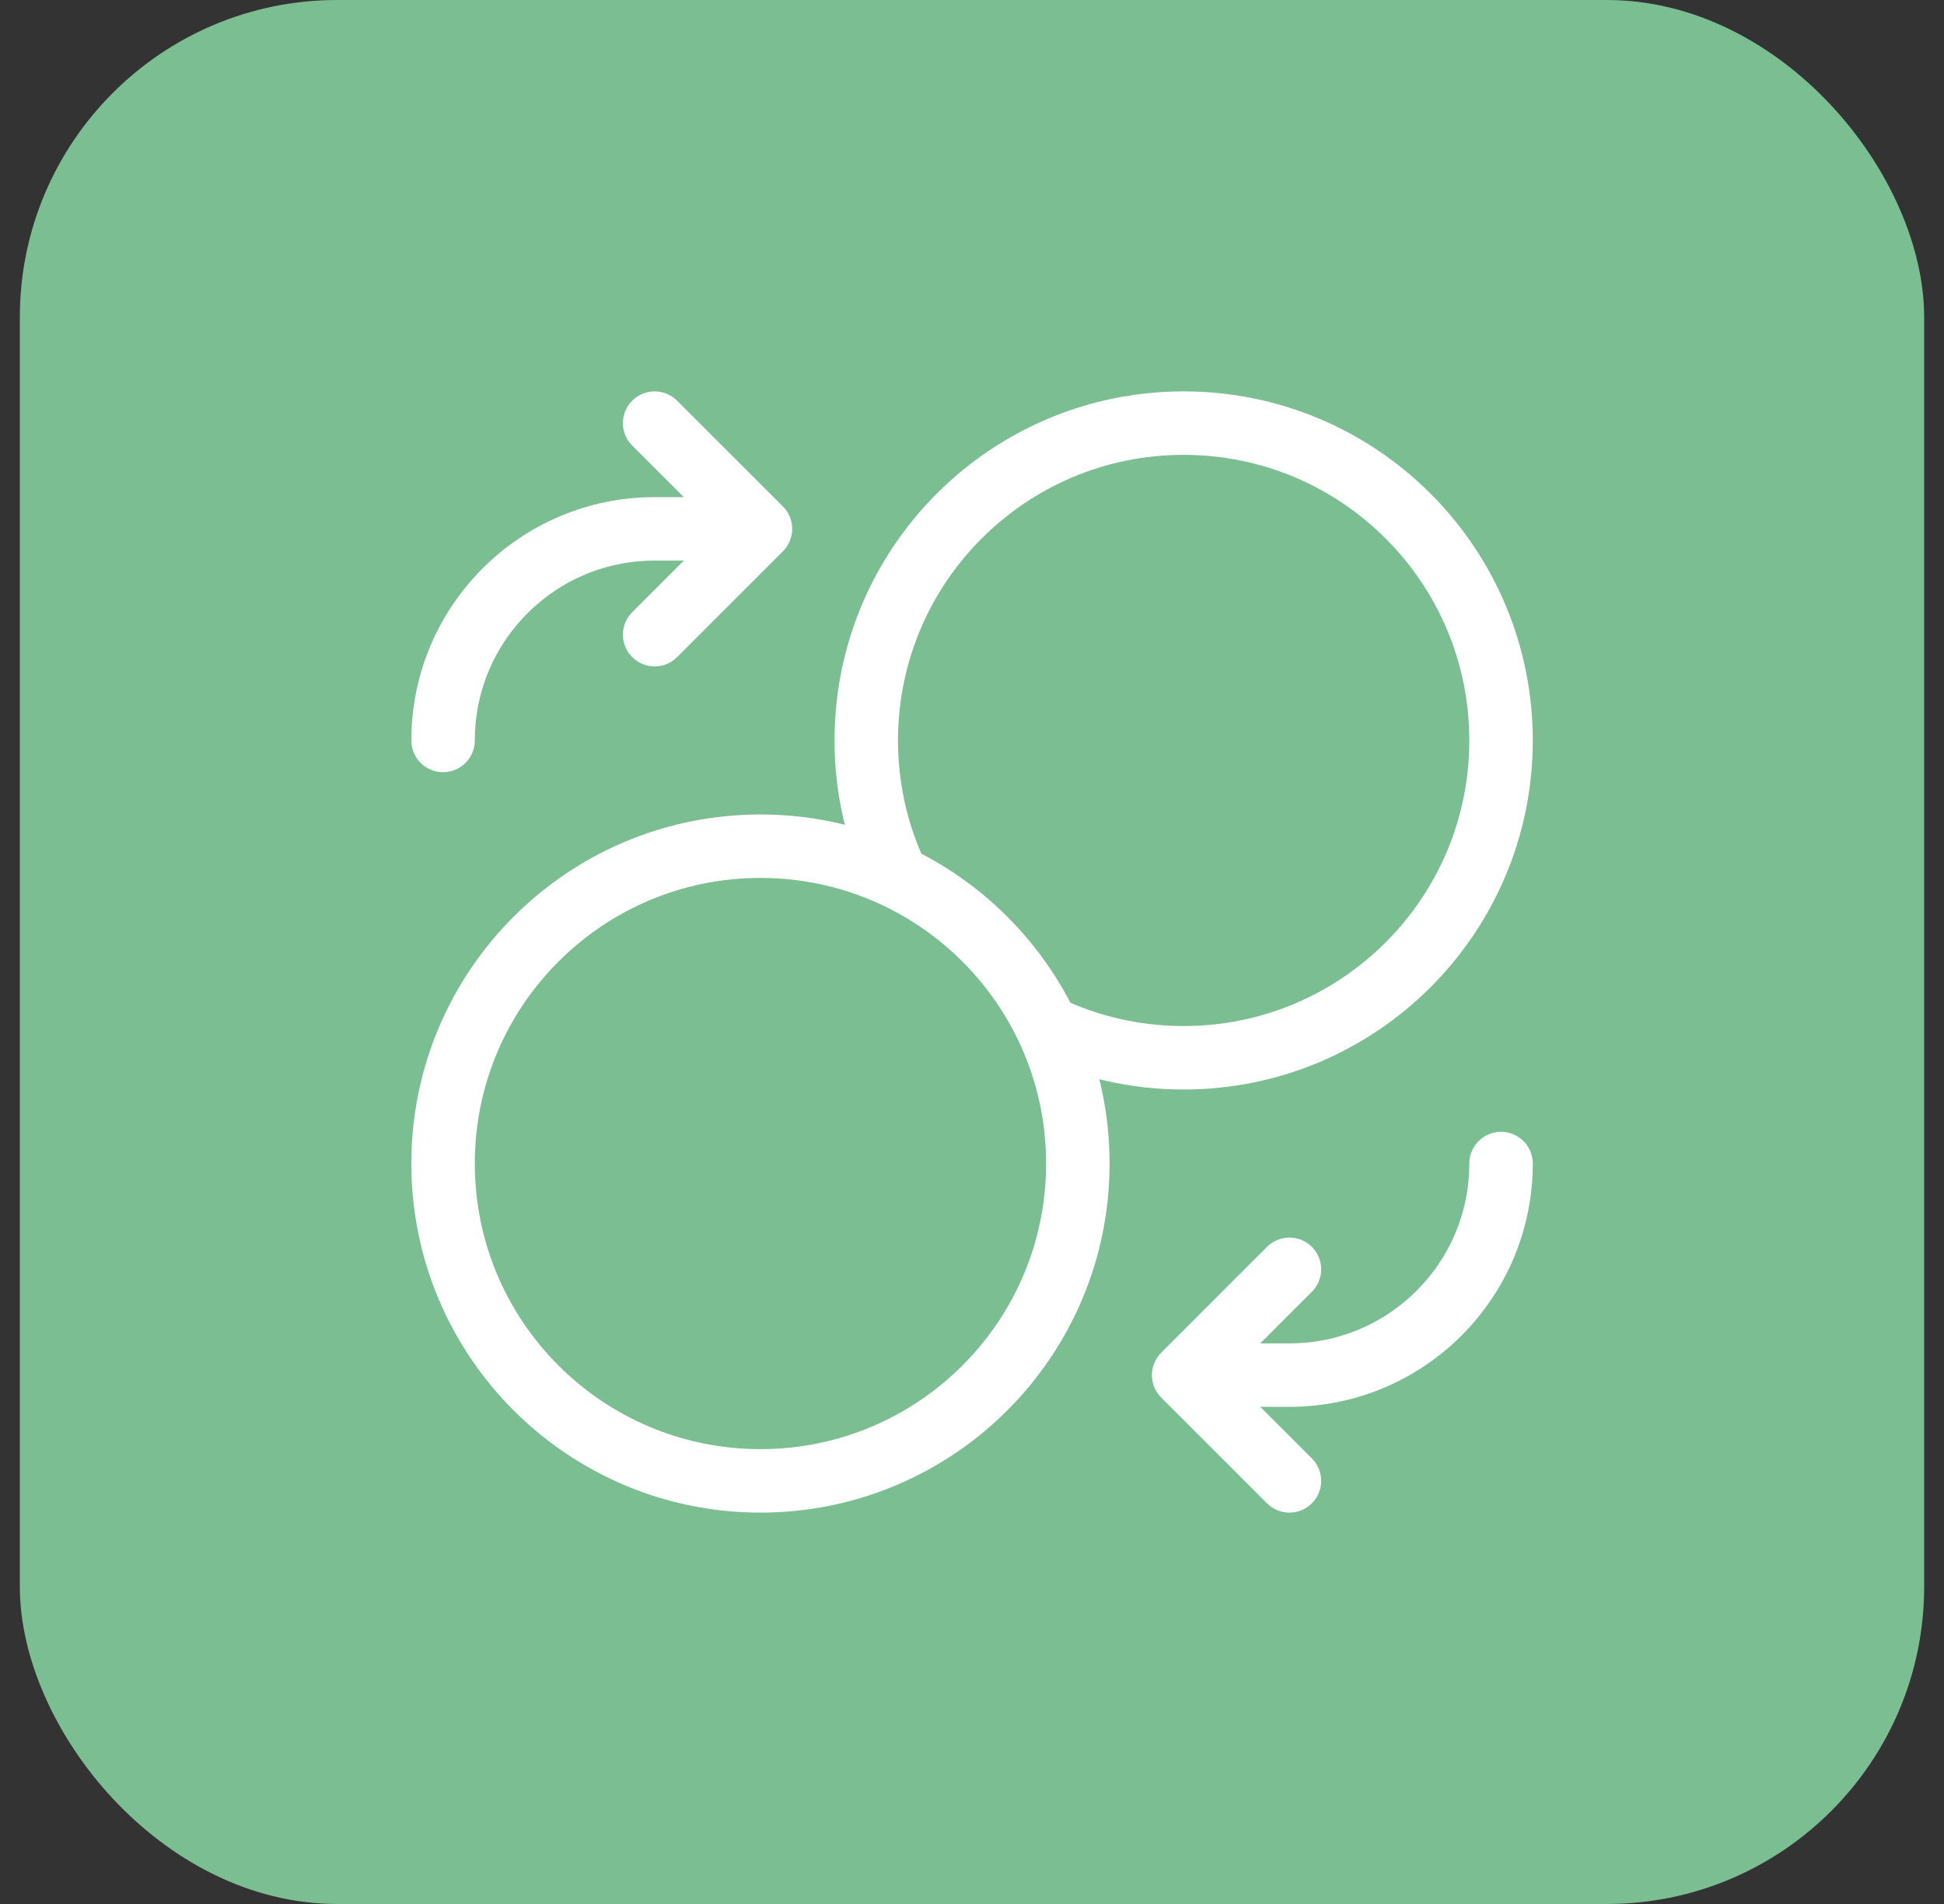 <?xml version="1.0" encoding="UTF-8"?> <svg xmlns="http://www.w3.org/2000/svg" width="49" height="48" viewBox="0 0 49 48" fill="none"><rect x="0" y="0" width="49" height="48" fill="#333333" stroke="none"/><rect x="0.5" width="48" height="48" rx="8" fill="#7BBE91"></rect><path d="M16.501 16L19.168 13.333M19.168 13.333L16.501 10.667M19.168 13.333H16.501C13.556 13.333 11.168 15.721 11.168 18.667M32.501 32L29.835 34.667M29.835 34.667L32.501 37.333M29.835 34.667H32.501C35.447 34.667 37.835 32.279 37.835 29.333M26.391 25.89C27.434 26.388 28.602 26.667 29.835 26.667C34.253 26.667 37.835 23.085 37.835 18.667C37.835 14.248 34.253 10.667 29.835 10.667C25.416 10.667 21.835 14.248 21.835 18.667C21.835 19.9 22.114 21.067 22.612 22.11M27.168 29.333C27.168 33.752 23.586 37.333 19.168 37.333C14.75 37.333 11.168 33.752 11.168 29.333C11.168 24.915 14.75 21.333 19.168 21.333C23.586 21.333 27.168 24.915 27.168 29.333Z" stroke="white" stroke-width="1.6" stroke-linecap="round" stroke-linejoin="round"></path></svg> 